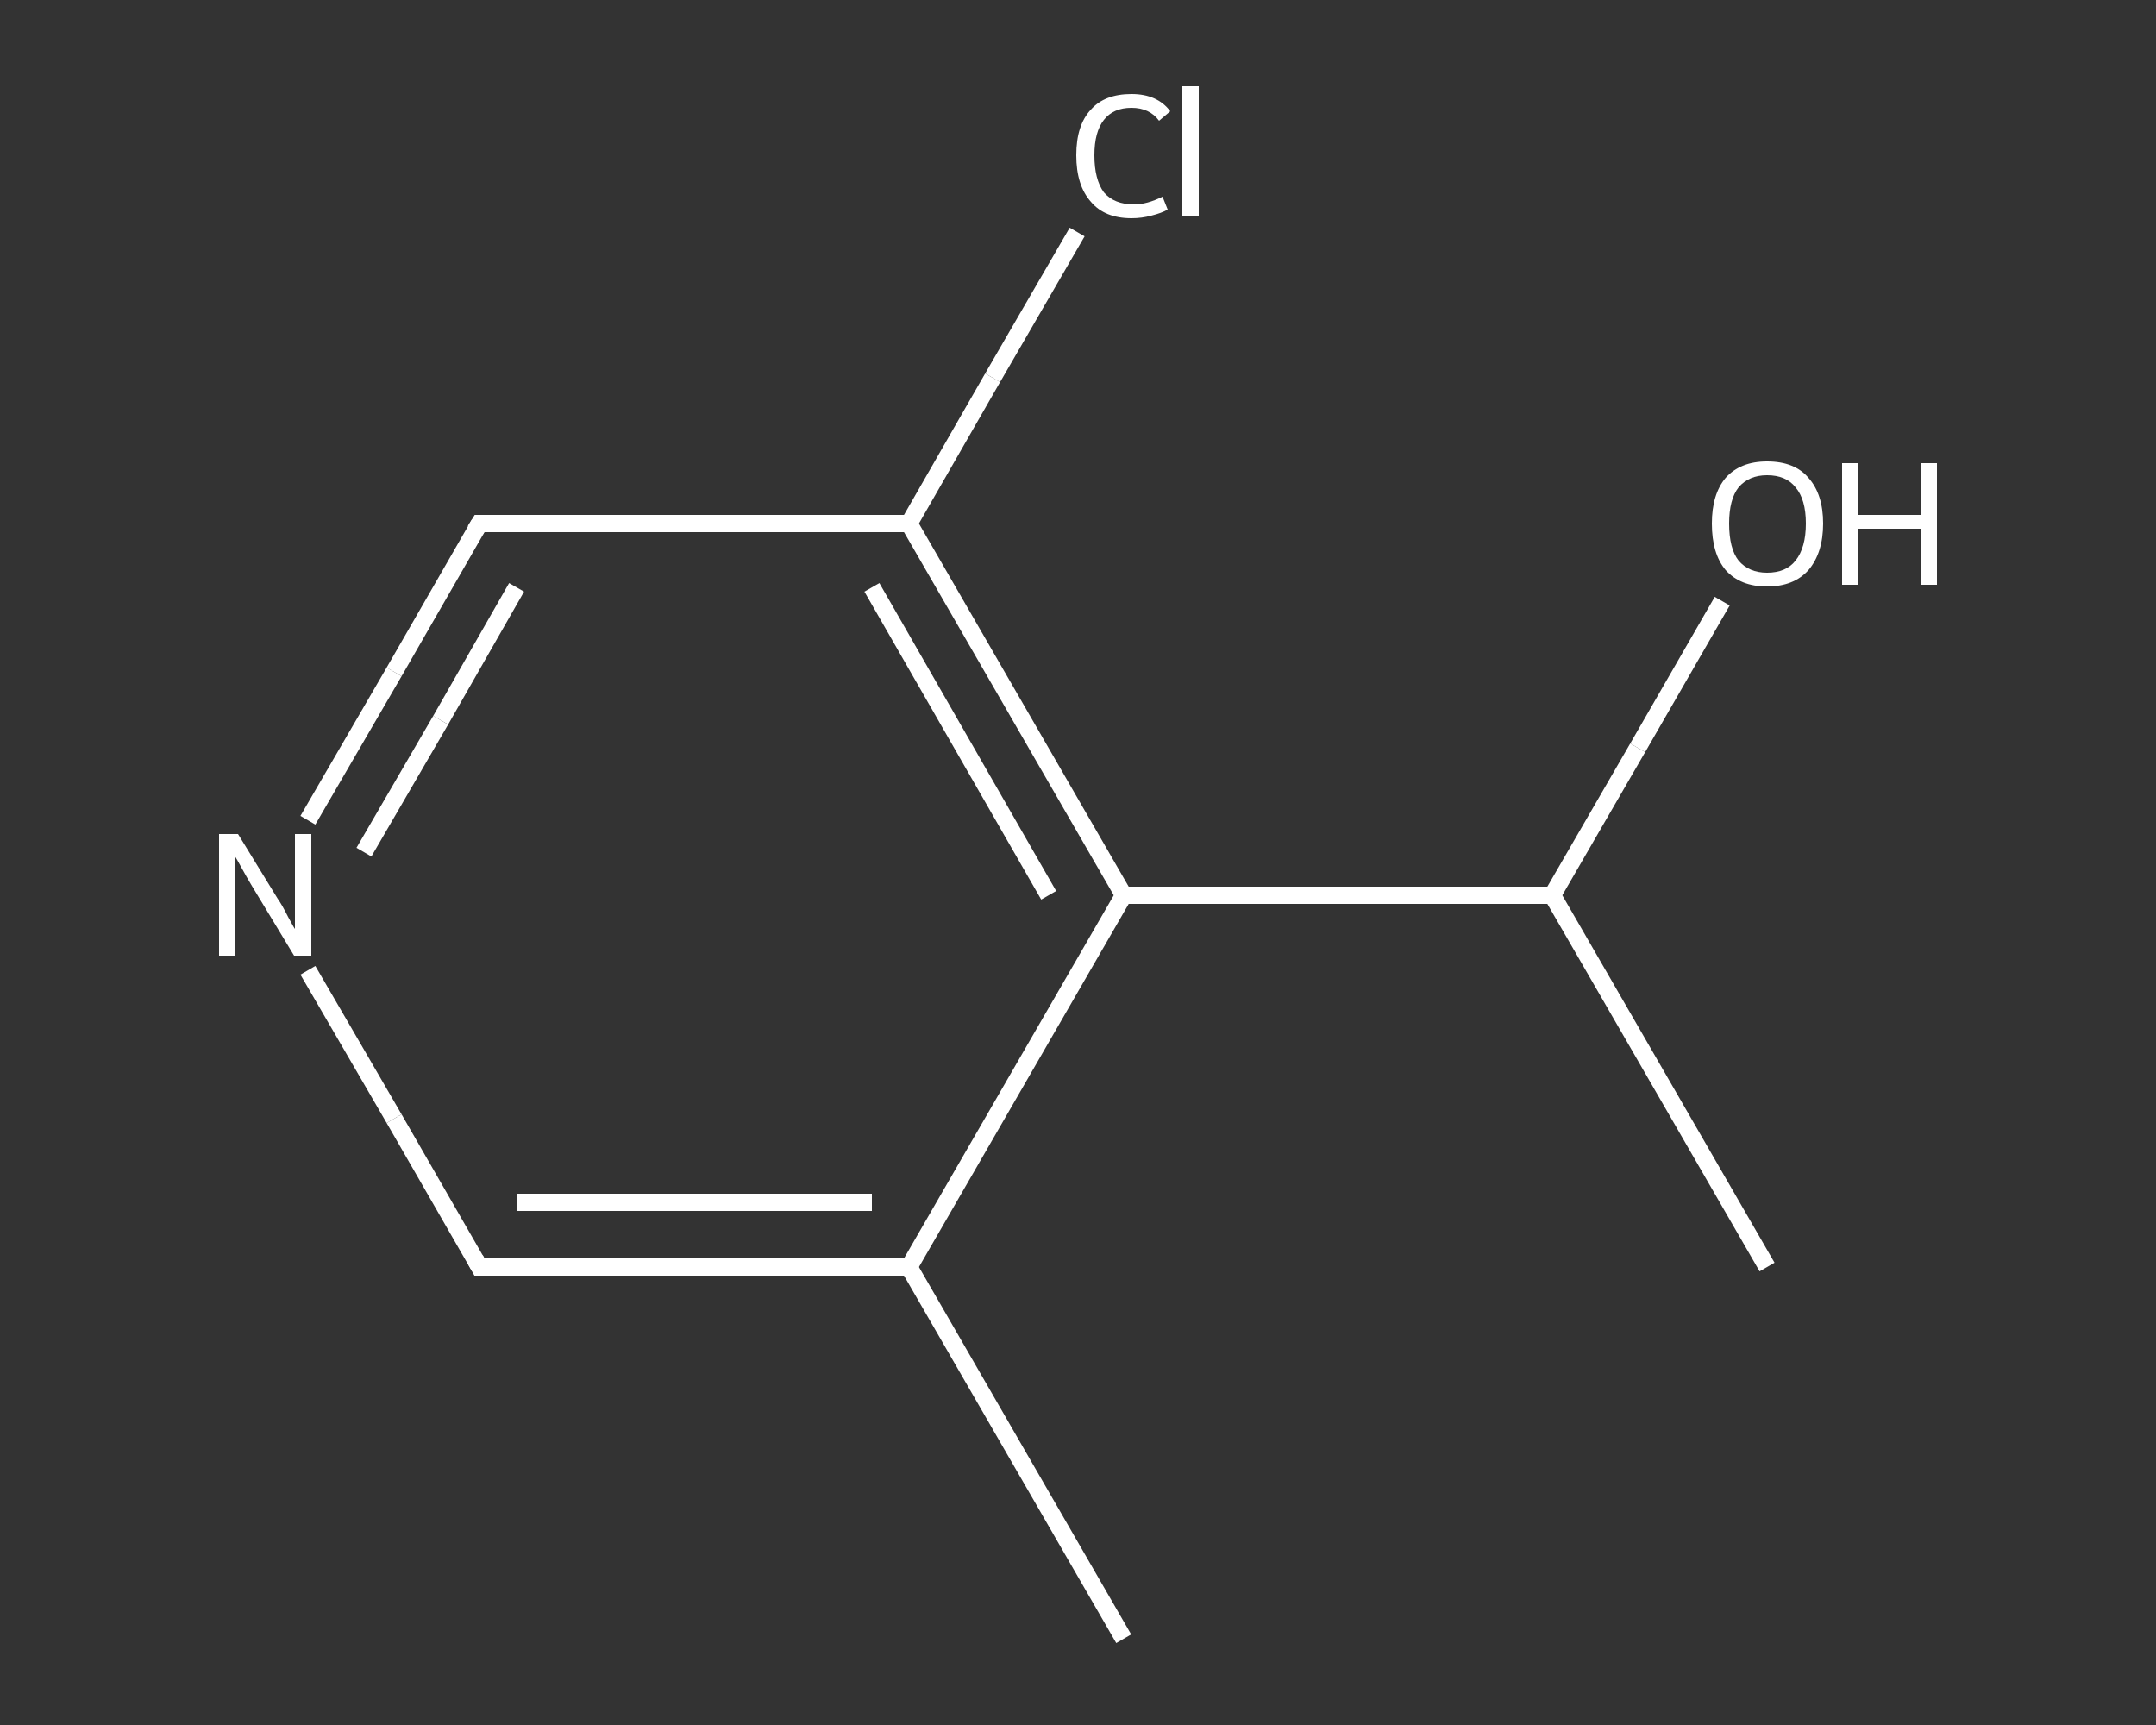 <?xml version='1.0' encoding='iso-8859-1'?>
<svg version='1.1' baseProfile='full'
              xmlns='http://www.w3.org/2000/svg'
                      xmlns:rdkit='http://www.rdkit.org/xml'
                      xmlns:xlink='http://www.w3.org/1999/xlink'
                  xml:space='preserve'
width='250px' height='200px' viewBox='0 0 250 200'>
<rect x="0" y="0" width="250" height="200" fill="#333333" stroke="none"/>
<!-- END OF HEADER -->
<rect style='opacity:1.0;fill:transparent;stroke:none' width='250.0' height='200.0' x='0.0' y='0.0'> </rect>
<path class='bond-0 atom-0 atom-1' d='M 130.3,190.0 L 105.4,146.9' style='fill:none;fill-rule:evenodd;stroke:#FFFFFF;stroke-width:2.0px;stroke-linecap:butt;stroke-linejoin:miter;stroke-opacity:1' />
<path class='bond-1 atom-1 atom-2' d='M 105.4,146.9 L 55.6,146.9' style='fill:none;fill-rule:evenodd;stroke:#FFFFFF;stroke-width:2.0px;stroke-linecap:butt;stroke-linejoin:miter;stroke-opacity:1' />
<path class='bond-1 atom-1 atom-2' d='M 101.1,139.4 L 59.9,139.4' style='fill:none;fill-rule:evenodd;stroke:#FFFFFF;stroke-width:2.0px;stroke-linecap:butt;stroke-linejoin:miter;stroke-opacity:1' />
<path class='bond-2 atom-2 atom-3' d='M 55.6,146.9 L 45.7,129.7' style='fill:none;fill-rule:evenodd;stroke:#FFFFFF;stroke-width:2.0px;stroke-linecap:butt;stroke-linejoin:miter;stroke-opacity:1' />
<path class='bond-2 atom-2 atom-3' d='M 45.7,129.7 L 35.7,112.5' style='fill:none;fill-rule:evenodd;stroke:#FFFFFF;stroke-width:2.0px;stroke-linecap:butt;stroke-linejoin:miter;stroke-opacity:1' />
<path class='bond-3 atom-3 atom-4' d='M 35.7,95.1 L 45.7,77.9' style='fill:none;fill-rule:evenodd;stroke:#FFFFFF;stroke-width:2.0px;stroke-linecap:butt;stroke-linejoin:miter;stroke-opacity:1' />
<path class='bond-3 atom-3 atom-4' d='M 45.7,77.9 L 55.6,60.7' style='fill:none;fill-rule:evenodd;stroke:#FFFFFF;stroke-width:2.0px;stroke-linecap:butt;stroke-linejoin:miter;stroke-opacity:1' />
<path class='bond-3 atom-3 atom-4' d='M 42.2,98.8 L 51.1,83.5' style='fill:none;fill-rule:evenodd;stroke:#FFFFFF;stroke-width:2.0px;stroke-linecap:butt;stroke-linejoin:miter;stroke-opacity:1' />
<path class='bond-3 atom-3 atom-4' d='M 51.1,83.5 L 59.9,68.1' style='fill:none;fill-rule:evenodd;stroke:#FFFFFF;stroke-width:2.0px;stroke-linecap:butt;stroke-linejoin:miter;stroke-opacity:1' />
<path class='bond-4 atom-4 atom-5' d='M 55.6,60.7 L 105.4,60.7' style='fill:none;fill-rule:evenodd;stroke:#FFFFFF;stroke-width:2.0px;stroke-linecap:butt;stroke-linejoin:miter;stroke-opacity:1' />
<path class='bond-5 atom-5 atom-6' d='M 105.4,60.7 L 115.1,43.8' style='fill:none;fill-rule:evenodd;stroke:#FFFFFF;stroke-width:2.0px;stroke-linecap:butt;stroke-linejoin:miter;stroke-opacity:1' />
<path class='bond-5 atom-5 atom-6' d='M 115.1,43.8 L 124.9,26.9' style='fill:none;fill-rule:evenodd;stroke:#FFFFFF;stroke-width:2.0px;stroke-linecap:butt;stroke-linejoin:miter;stroke-opacity:1' />
<path class='bond-6 atom-5 atom-7' d='M 105.4,60.7 L 130.3,103.8' style='fill:none;fill-rule:evenodd;stroke:#FFFFFF;stroke-width:2.0px;stroke-linecap:butt;stroke-linejoin:miter;stroke-opacity:1' />
<path class='bond-6 atom-5 atom-7' d='M 101.1,68.1 L 121.6,103.8' style='fill:none;fill-rule:evenodd;stroke:#FFFFFF;stroke-width:2.0px;stroke-linecap:butt;stroke-linejoin:miter;stroke-opacity:1' />
<path class='bond-7 atom-7 atom-8' d='M 130.3,103.8 L 180.0,103.8' style='fill:none;fill-rule:evenodd;stroke:#FFFFFF;stroke-width:2.0px;stroke-linecap:butt;stroke-linejoin:miter;stroke-opacity:1' />
<path class='bond-8 atom-8 atom-9' d='M 180.0,103.8 L 204.9,146.9' style='fill:none;fill-rule:evenodd;stroke:#FFFFFF;stroke-width:2.0px;stroke-linecap:butt;stroke-linejoin:miter;stroke-opacity:1' />
<path class='bond-9 atom-8 atom-10' d='M 180.0,103.8 L 189.9,86.7' style='fill:none;fill-rule:evenodd;stroke:#FFFFFF;stroke-width:2.0px;stroke-linecap:butt;stroke-linejoin:miter;stroke-opacity:1' />
<path class='bond-9 atom-8 atom-10' d='M 189.9,86.7 L 199.7,69.7' style='fill:none;fill-rule:evenodd;stroke:#FFFFFF;stroke-width:2.0px;stroke-linecap:butt;stroke-linejoin:miter;stroke-opacity:1' />
<path class='bond-10 atom-7 atom-1' d='M 130.3,103.8 L 105.4,146.9' style='fill:none;fill-rule:evenodd;stroke:#FFFFFF;stroke-width:2.0px;stroke-linecap:butt;stroke-linejoin:miter;stroke-opacity:1' />
<path d='M 58.1,146.9 L 55.6,146.9 L 55.1,146.0' style='fill:none;stroke:#FFFFFF;stroke-width:2.0px;stroke-linecap:butt;stroke-linejoin:miter;stroke-opacity:1;' />
<path d='M 55.1,61.5 L 55.6,60.7 L 58.1,60.7' style='fill:none;stroke:#FFFFFF;stroke-width:2.0px;stroke-linecap:butt;stroke-linejoin:miter;stroke-opacity:1;' />
<path class='atom-3' d='M 27.6 96.7
L 32.2 104.2
Q 32.7 104.9, 33.4 106.3
Q 34.1 107.6, 34.2 107.7
L 34.2 96.7
L 36.1 96.7
L 36.1 110.8
L 34.1 110.8
L 29.2 102.7
Q 28.6 101.7, 28.0 100.6
Q 27.4 99.5, 27.2 99.2
L 27.2 110.8
L 25.4 110.8
L 25.4 96.7
L 27.6 96.7
' fill='#FFFFFF'/>
<path class='atom-6' d='M 124.8 18.0
Q 124.8 14.5, 126.5 12.7
Q 128.1 10.9, 131.2 10.9
Q 134.2 10.9, 135.7 12.9
L 134.4 14.0
Q 133.3 12.5, 131.2 12.5
Q 129.1 12.5, 128.0 13.9
Q 126.9 15.3, 126.9 18.0
Q 126.9 20.8, 128.0 22.3
Q 129.2 23.7, 131.5 23.7
Q 133.0 23.7, 134.8 22.8
L 135.4 24.3
Q 134.7 24.7, 133.5 25.0
Q 132.4 25.3, 131.2 25.3
Q 128.1 25.3, 126.5 23.4
Q 124.8 21.5, 124.8 18.0
' fill='#FFFFFF'/>
<path class='atom-6' d='M 137.1 10.0
L 139.0 10.0
L 139.0 25.1
L 137.1 25.1
L 137.1 10.0
' fill='#FFFFFF'/>
<path class='atom-10' d='M 198.5 60.7
Q 198.5 57.3, 200.1 55.4
Q 201.8 53.5, 204.9 53.5
Q 208.1 53.5, 209.7 55.4
Q 211.4 57.3, 211.4 60.7
Q 211.4 64.1, 209.7 66.1
Q 208.0 68.0, 204.9 68.0
Q 201.8 68.0, 200.1 66.1
Q 198.5 64.2, 198.5 60.7
M 204.9 66.4
Q 207.1 66.4, 208.2 65.0
Q 209.4 63.5, 209.4 60.7
Q 209.4 57.9, 208.2 56.5
Q 207.1 55.1, 204.9 55.1
Q 202.8 55.1, 201.6 56.5
Q 200.5 57.9, 200.5 60.7
Q 200.5 63.6, 201.6 65.0
Q 202.8 66.4, 204.9 66.4
' fill='#FFFFFF'/>
<path class='atom-10' d='M 213.6 53.7
L 215.5 53.7
L 215.5 59.7
L 222.7 59.7
L 222.7 53.7
L 224.6 53.7
L 224.6 67.8
L 222.7 67.8
L 222.7 61.3
L 215.5 61.3
L 215.5 67.8
L 213.6 67.8
L 213.6 53.7
' fill='#FFFFFF'/>
</svg>
